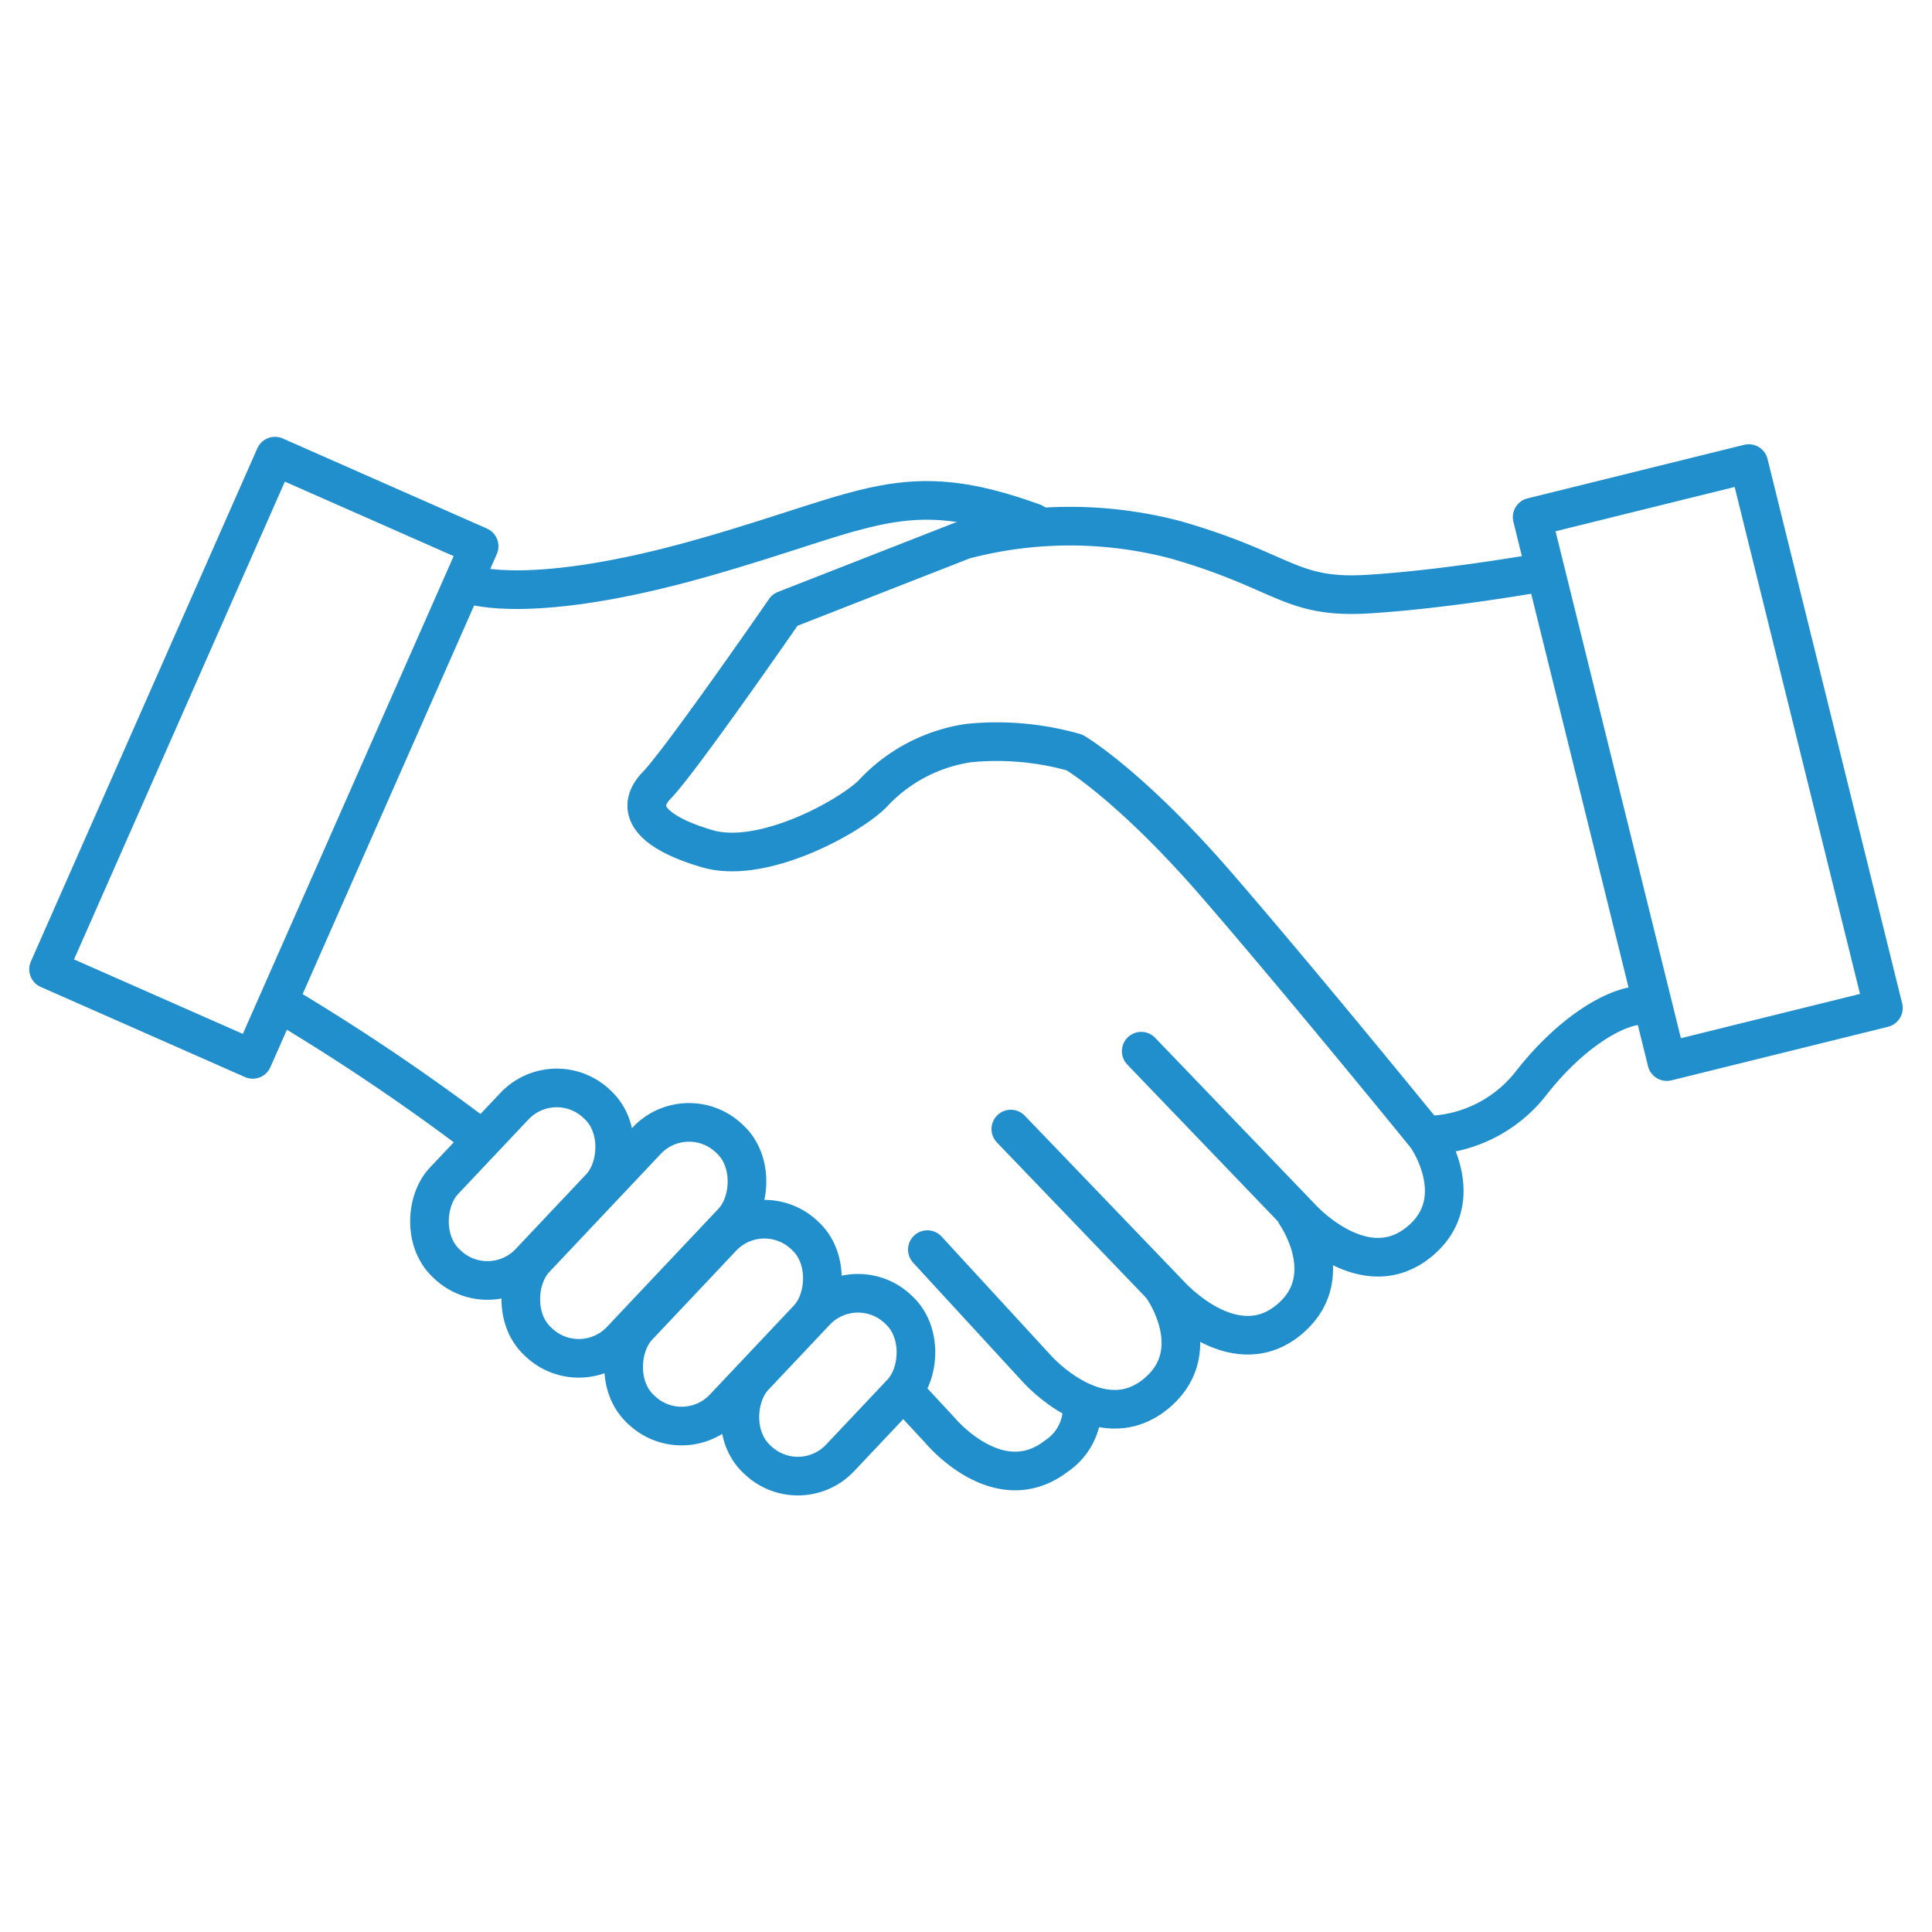 <svg id="Layer_1" data-name="Layer 1" xmlns="http://www.w3.org/2000/svg" viewBox="0 0 100 100"><defs><style>.cls-1{fill:none;stroke:#208fcc;stroke-linecap:round;stroke-linejoin:round;stroke-width:2px;}</style></defs><path class="cls-1" d="M24.43,30.28s3.1,1.09,11.82-1.37S46.74,24.6,53.5,27.06"/><path class="cls-1" d="M79.71,29.64s-4.82.86-8.88,1.11-4.3-1.17-9.95-2.8a21.47,21.47,0,0,0-11,0l-9.25,3.62S35.25,39.35,34,40.64s-.22,2.46,2.61,3.29,7.28-1.6,8.54-2.83a8.44,8.44,0,0,1,5-2.64,14.68,14.68,0,0,1,5.47.49S58.5,40.63,63,45.83s10.84,13,10.84,13,2.35,3.35-.49,5.53-6-1.33-6-1.33l-8.28-8.62"/><path class="cls-1" d="M67.09,62.87s2.34,3.35-.49,5.53-6-1.34-6-1.34l-8.28-8.62"/><path class="cls-1" d="M60.21,66.7s2.35,3.35-.49,5.53-6-1.33-6-1.33L48,64.68"/><path class="cls-1" d="M56,72.59a3,3,0,0,1-1.34,2.79c-3,2.29-6-1.34-6-1.34l-1.55-1.67"/><path class="cls-1" d="M74.27,58.74a7,7,0,0,0,5-2.7c2.09-2.67,4.43-4,5.7-4"/><path class="cls-1" d="M14.63,52A111.73,111.73,0,0,1,24.8,58.86"/><rect class="cls-1" x="23.96" y="55.62" width="6.12" height="11.35" rx="3.01" transform="translate(49.44 -1.83) rotate(43.34)"/><rect class="cls-1" x="34.36" y="62.27" width="6.12" height="12.37" rx="3.01" transform="translate(57.19 -7.01) rotate(43.34)"/><rect class="cls-1" x="39.8" y="66.34" width="6.12" height="10.66" rx="3.01" transform="translate(60.87 -9.87) rotate(43.34)"/><rect class="cls-1" x="29.75" y="56.98" width="6.12" height="14.44" rx="3.01" transform="translate(53.01 -5.01) rotate(43.34)"/><rect class="cls-1" x="82.62" y="24.95" width="11.55" height="29.03" transform="translate(-6.89 22.38) rotate(-13.89)"/><rect class="cls-1" x="7.88" y="24.72" width="11.55" height="29.03" transform="translate(10.31 80.63) rotate(-156.19)"/></svg>